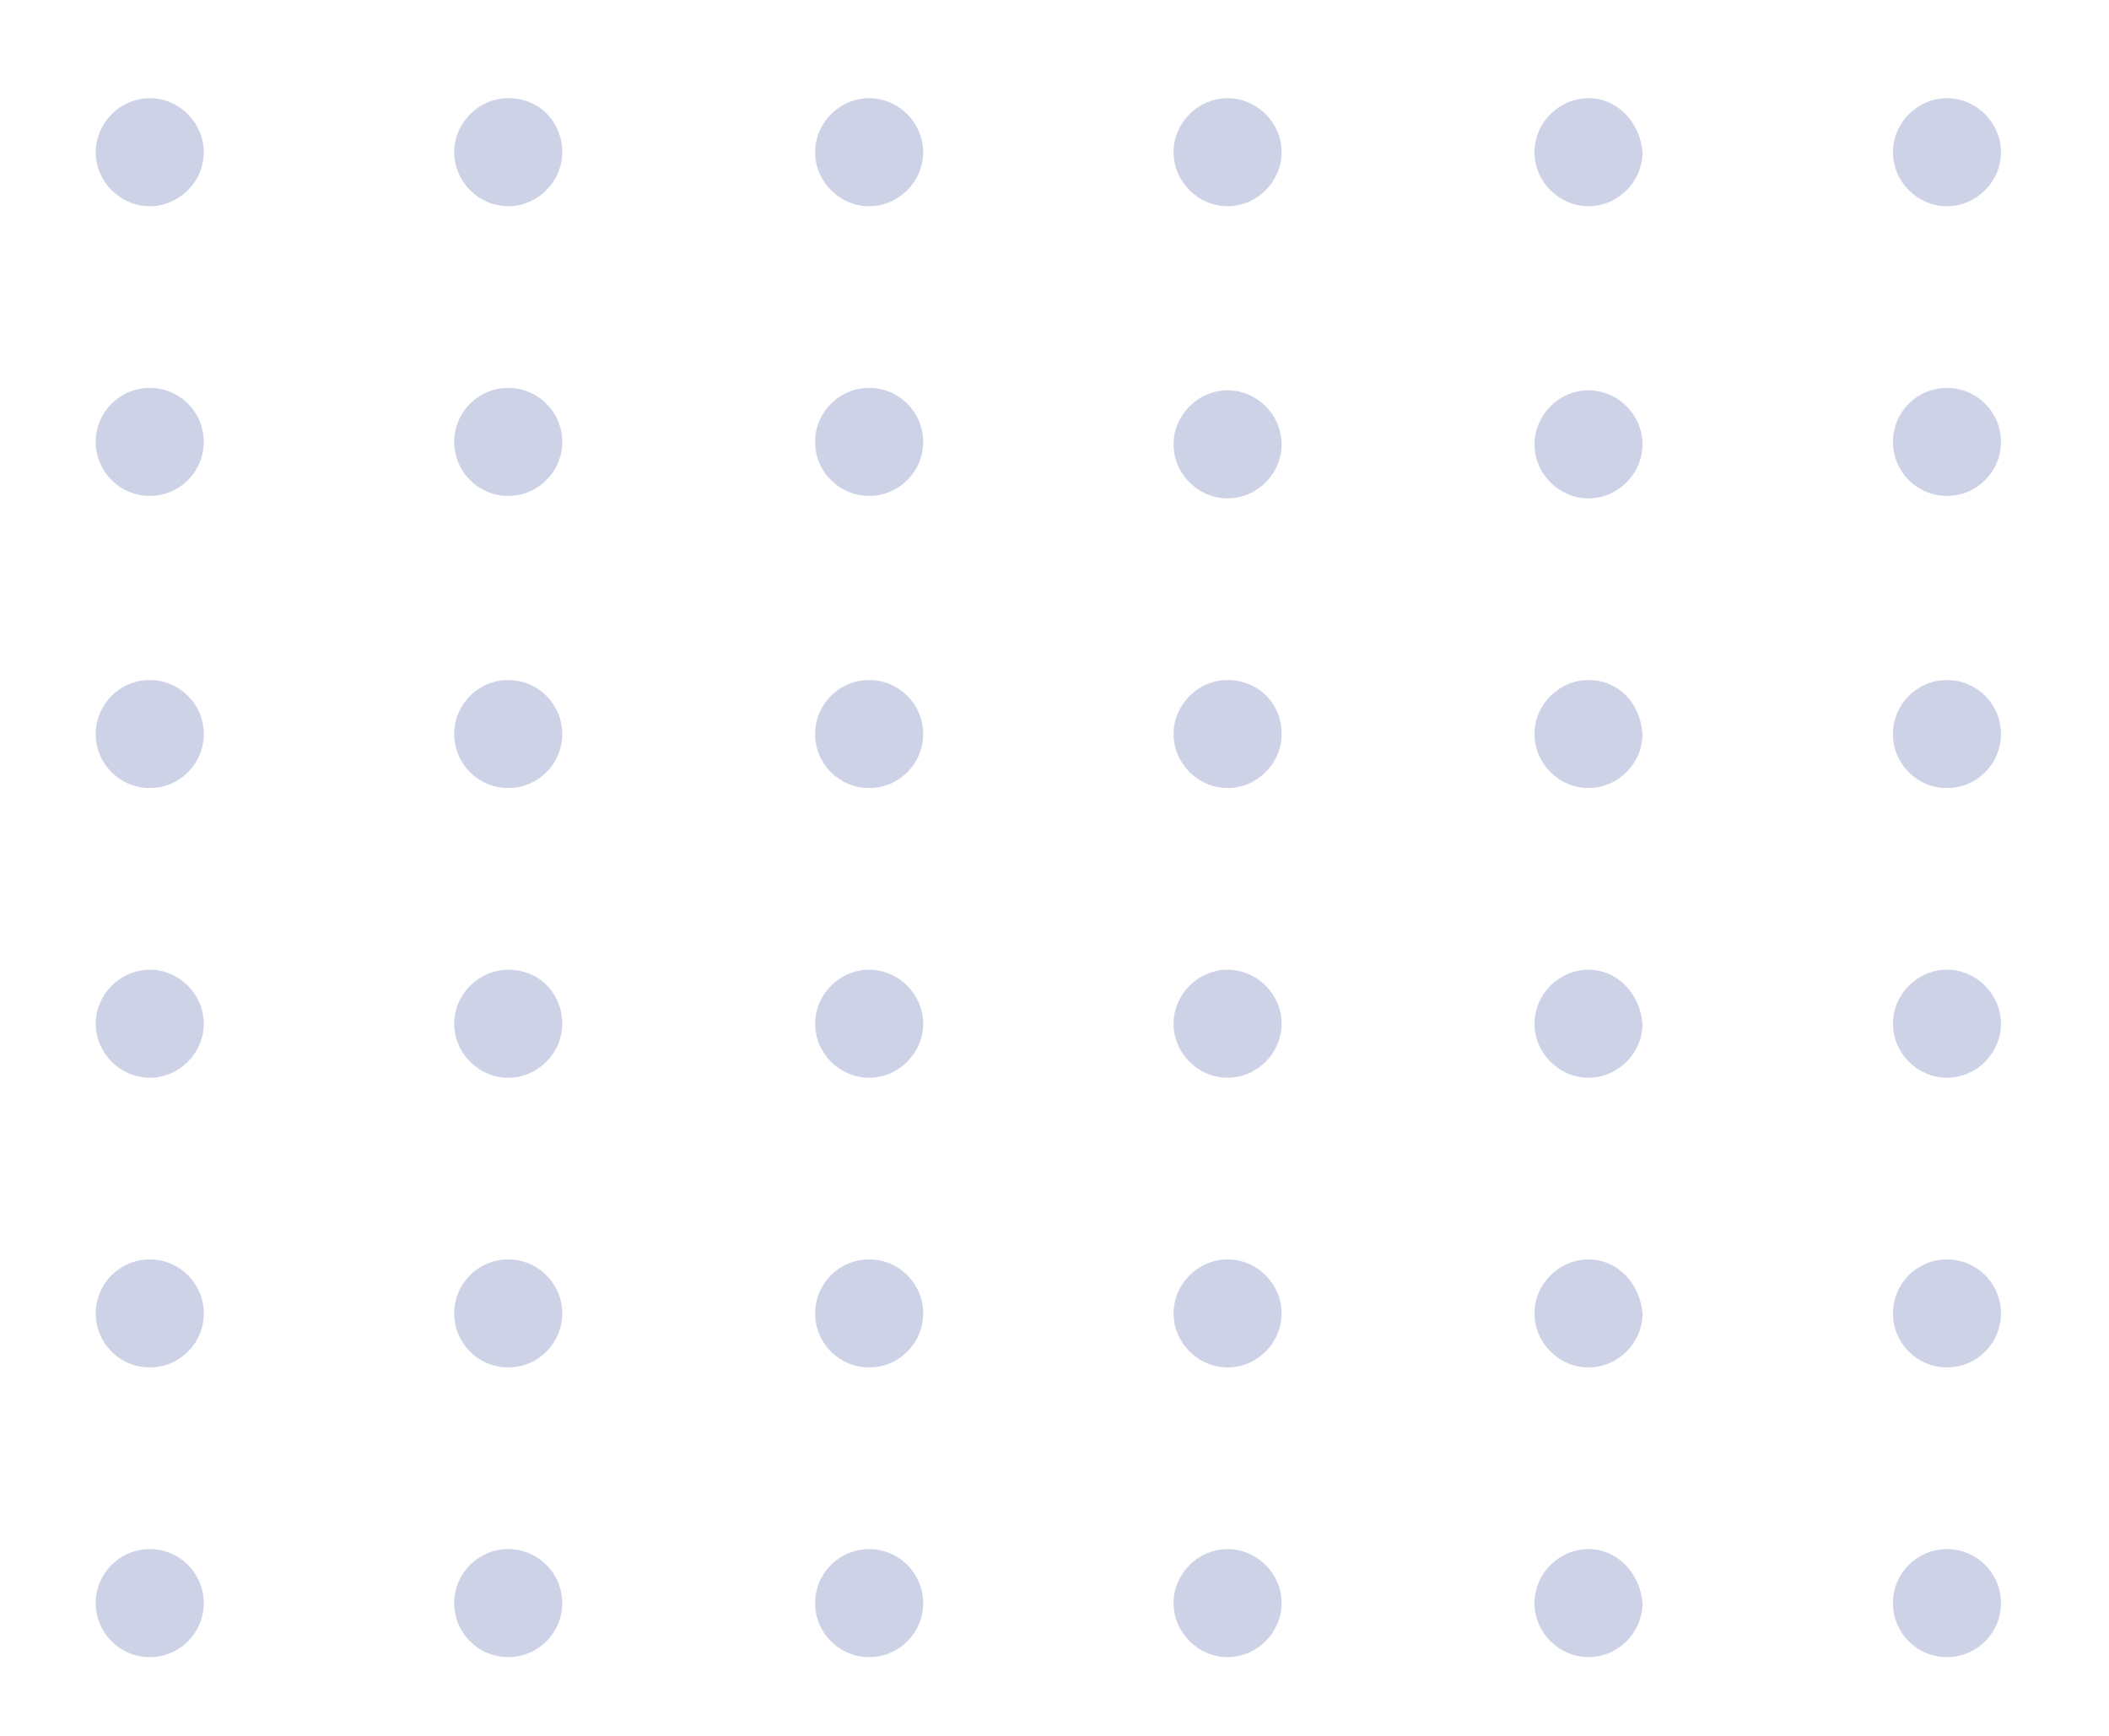 <?xml version="1.0" encoding="utf-8"?>
<!-- Generator: Adobe Illustrator 26.0.1, SVG Export Plug-In . SVG Version: 6.00 Build 0)  -->
<svg version="1.1" id="Isolation_Mode" xmlns="http://www.w3.org/2000/svg" xmlns:xlink="http://www.w3.org/1999/xlink" x="0px"
	 y="0px" viewBox="0 0 85.9 70.7" style="enable-background:new 0 0 85.9 70.7;" xml:space="preserve">
<style type="text/css">
	.st0{fill:#CDD2E7;}
</style>
<g>
	<circle class="st0" cx="6.1" cy="65.3" r="2.2"/>
	<circle class="st0" cx="20.7" cy="65.3" r="2.2"/>
	<circle class="st0" cx="35.4" cy="65.3" r="2.2"/>
	<path class="st0" d="M50,63.1c-1.2,0-2.2,1-2.2,2.2c0,1.2,1,2.2,2.2,2.2c1.2,0,2.2-1,2.2-2.2C52.2,64.1,51.2,63.1,50,63.1z"/>
	<path class="st0" d="M64.7,63.1c-1.2,0-2.2,1-2.2,2.2c0,1.2,1,2.2,2.2,2.2c1.2,0,2.2-1,2.2-2.2C66.8,64.1,65.9,63.1,64.7,63.1z"/>
	<circle class="st0" cx="79.3" cy="65.3" r="2.2"/>
	<circle class="st0" cx="6.1" cy="53.5" r="2.2"/>
	<circle class="st0" cx="20.7" cy="53.5" r="2.2"/>
	<circle class="st0" cx="35.4" cy="53.5" r="2.2"/>
	<path class="st0" d="M50,51.3c-1.2,0-2.2,1-2.2,2.2c0,1.2,1,2.2,2.2,2.2c1.2,0,2.2-1,2.2-2.2C52.2,52.3,51.2,51.3,50,51.3z"/>
	<path class="st0" d="M64.7,51.3c-1.2,0-2.2,1-2.2,2.2c0,1.2,1,2.2,2.2,2.2c1.2,0,2.2-1,2.2-2.2C66.8,52.3,65.9,51.3,64.7,51.3z"/>
	<circle class="st0" cx="79.3" cy="53.5" r="2.2"/>
	<path class="st0" d="M6.1,39.5c-1.2,0-2.2,1-2.2,2.2c0,1.2,1,2.2,2.2,2.2c1.2,0,2.2-1,2.2-2.2C8.3,40.5,7.3,39.5,6.1,39.5z"/>
	<path class="st0" d="M20.7,39.5c-1.2,0-2.2,1-2.2,2.2c0,1.2,1,2.2,2.2,2.2c1.2,0,2.2-1,2.2-2.2C22.9,40.5,22,39.5,20.7,39.5z"/>
	<path class="st0" d="M35.4,39.5c-1.2,0-2.2,1-2.2,2.2c0,1.2,1,2.2,2.2,2.2c1.2,0,2.2-1,2.2-2.2C37.6,40.5,36.6,39.5,35.4,39.5z"/>
	<path class="st0" d="M50,39.5c-1.2,0-2.2,1-2.2,2.2c0,1.2,1,2.2,2.2,2.2c1.2,0,2.2-1,2.2-2.2C52.2,40.5,51.2,39.5,50,39.5z"/>
	<path class="st0" d="M64.7,39.5c-1.2,0-2.2,1-2.2,2.2c0,1.2,1,2.2,2.2,2.2c1.2,0,2.2-1,2.2-2.2C66.8,40.5,65.9,39.5,64.7,39.5z"/>
	<path class="st0" d="M79.3,39.5c-1.2,0-2.2,1-2.2,2.2c0,1.2,1,2.2,2.2,2.2s2.2-1,2.2-2.2C81.5,40.5,80.5,39.5,79.3,39.5z"/>
	<circle class="st0" cx="6.1" cy="29.9" r="2.2"/>
	<circle class="st0" cx="20.7" cy="29.9" r="2.2"/>
	<circle class="st0" cx="35.4" cy="29.9" r="2.2"/>
	<path class="st0" d="M50,27.7c-1.2,0-2.2,1-2.2,2.2c0,1.2,1,2.2,2.2,2.2c1.2,0,2.2-1,2.2-2.2C52.2,28.6,51.2,27.7,50,27.7z"/>
	<path class="st0" d="M64.7,27.7c-1.2,0-2.2,1-2.2,2.2c0,1.2,1,2.2,2.2,2.2c1.2,0,2.2-1,2.2-2.2C66.8,28.6,65.9,27.7,64.7,27.7z"/>
	<circle class="st0" cx="79.3" cy="29.9" r="2.2"/>
	<circle class="st0" cx="6.1" cy="18" r="2.2"/>
	<circle class="st0" cx="20.7" cy="18" r="2.2"/>
	<circle class="st0" cx="35.4" cy="18" r="2.2"/>
	<path class="st0" d="M50,15.9c-1.2,0-2.2,1-2.2,2.2s1,2.2,2.2,2.2c1.2,0,2.2-1,2.2-2.2S51.2,15.9,50,15.9z"/>
	<path class="st0" d="M64.7,15.9c-1.2,0-2.2,1-2.2,2.2s1,2.2,2.2,2.2c1.2,0,2.2-1,2.2-2.2S65.9,15.9,64.7,15.9z"/>
	<circle class="st0" cx="79.3" cy="18" r="2.2"/>
	<path class="st0" d="M6.1,4C4.9,4,3.9,5,3.9,6.2c0,1.2,1,2.2,2.2,2.2c1.2,0,2.2-1,2.2-2.2C8.3,5,7.3,4,6.1,4z"/>
	<path class="st0" d="M20.7,4c-1.2,0-2.2,1-2.2,2.2c0,1.2,1,2.2,2.2,2.2c1.2,0,2.2-1,2.2-2.2C22.9,5,22,4,20.7,4z"/>
	<path class="st0" d="M35.4,4c-1.2,0-2.2,1-2.2,2.2c0,1.2,1,2.2,2.2,2.2c1.2,0,2.2-1,2.2-2.2C37.6,5,36.6,4,35.4,4z"/>
	<path class="st0" d="M50,4c-1.2,0-2.2,1-2.2,2.2c0,1.2,1,2.2,2.2,2.2c1.2,0,2.2-1,2.2-2.2C52.2,5,51.2,4,50,4z"/>
	<path class="st0" d="M64.7,4c-1.2,0-2.2,1-2.2,2.2c0,1.2,1,2.2,2.2,2.2c1.2,0,2.2-1,2.2-2.2C66.8,5,65.9,4,64.7,4z"/>
	<path class="st0" d="M79.3,4c-1.2,0-2.2,1-2.2,2.2c0,1.2,1,2.2,2.2,2.2s2.2-1,2.2-2.2C81.5,5,80.5,4,79.3,4z"/>
</g>
</svg>
